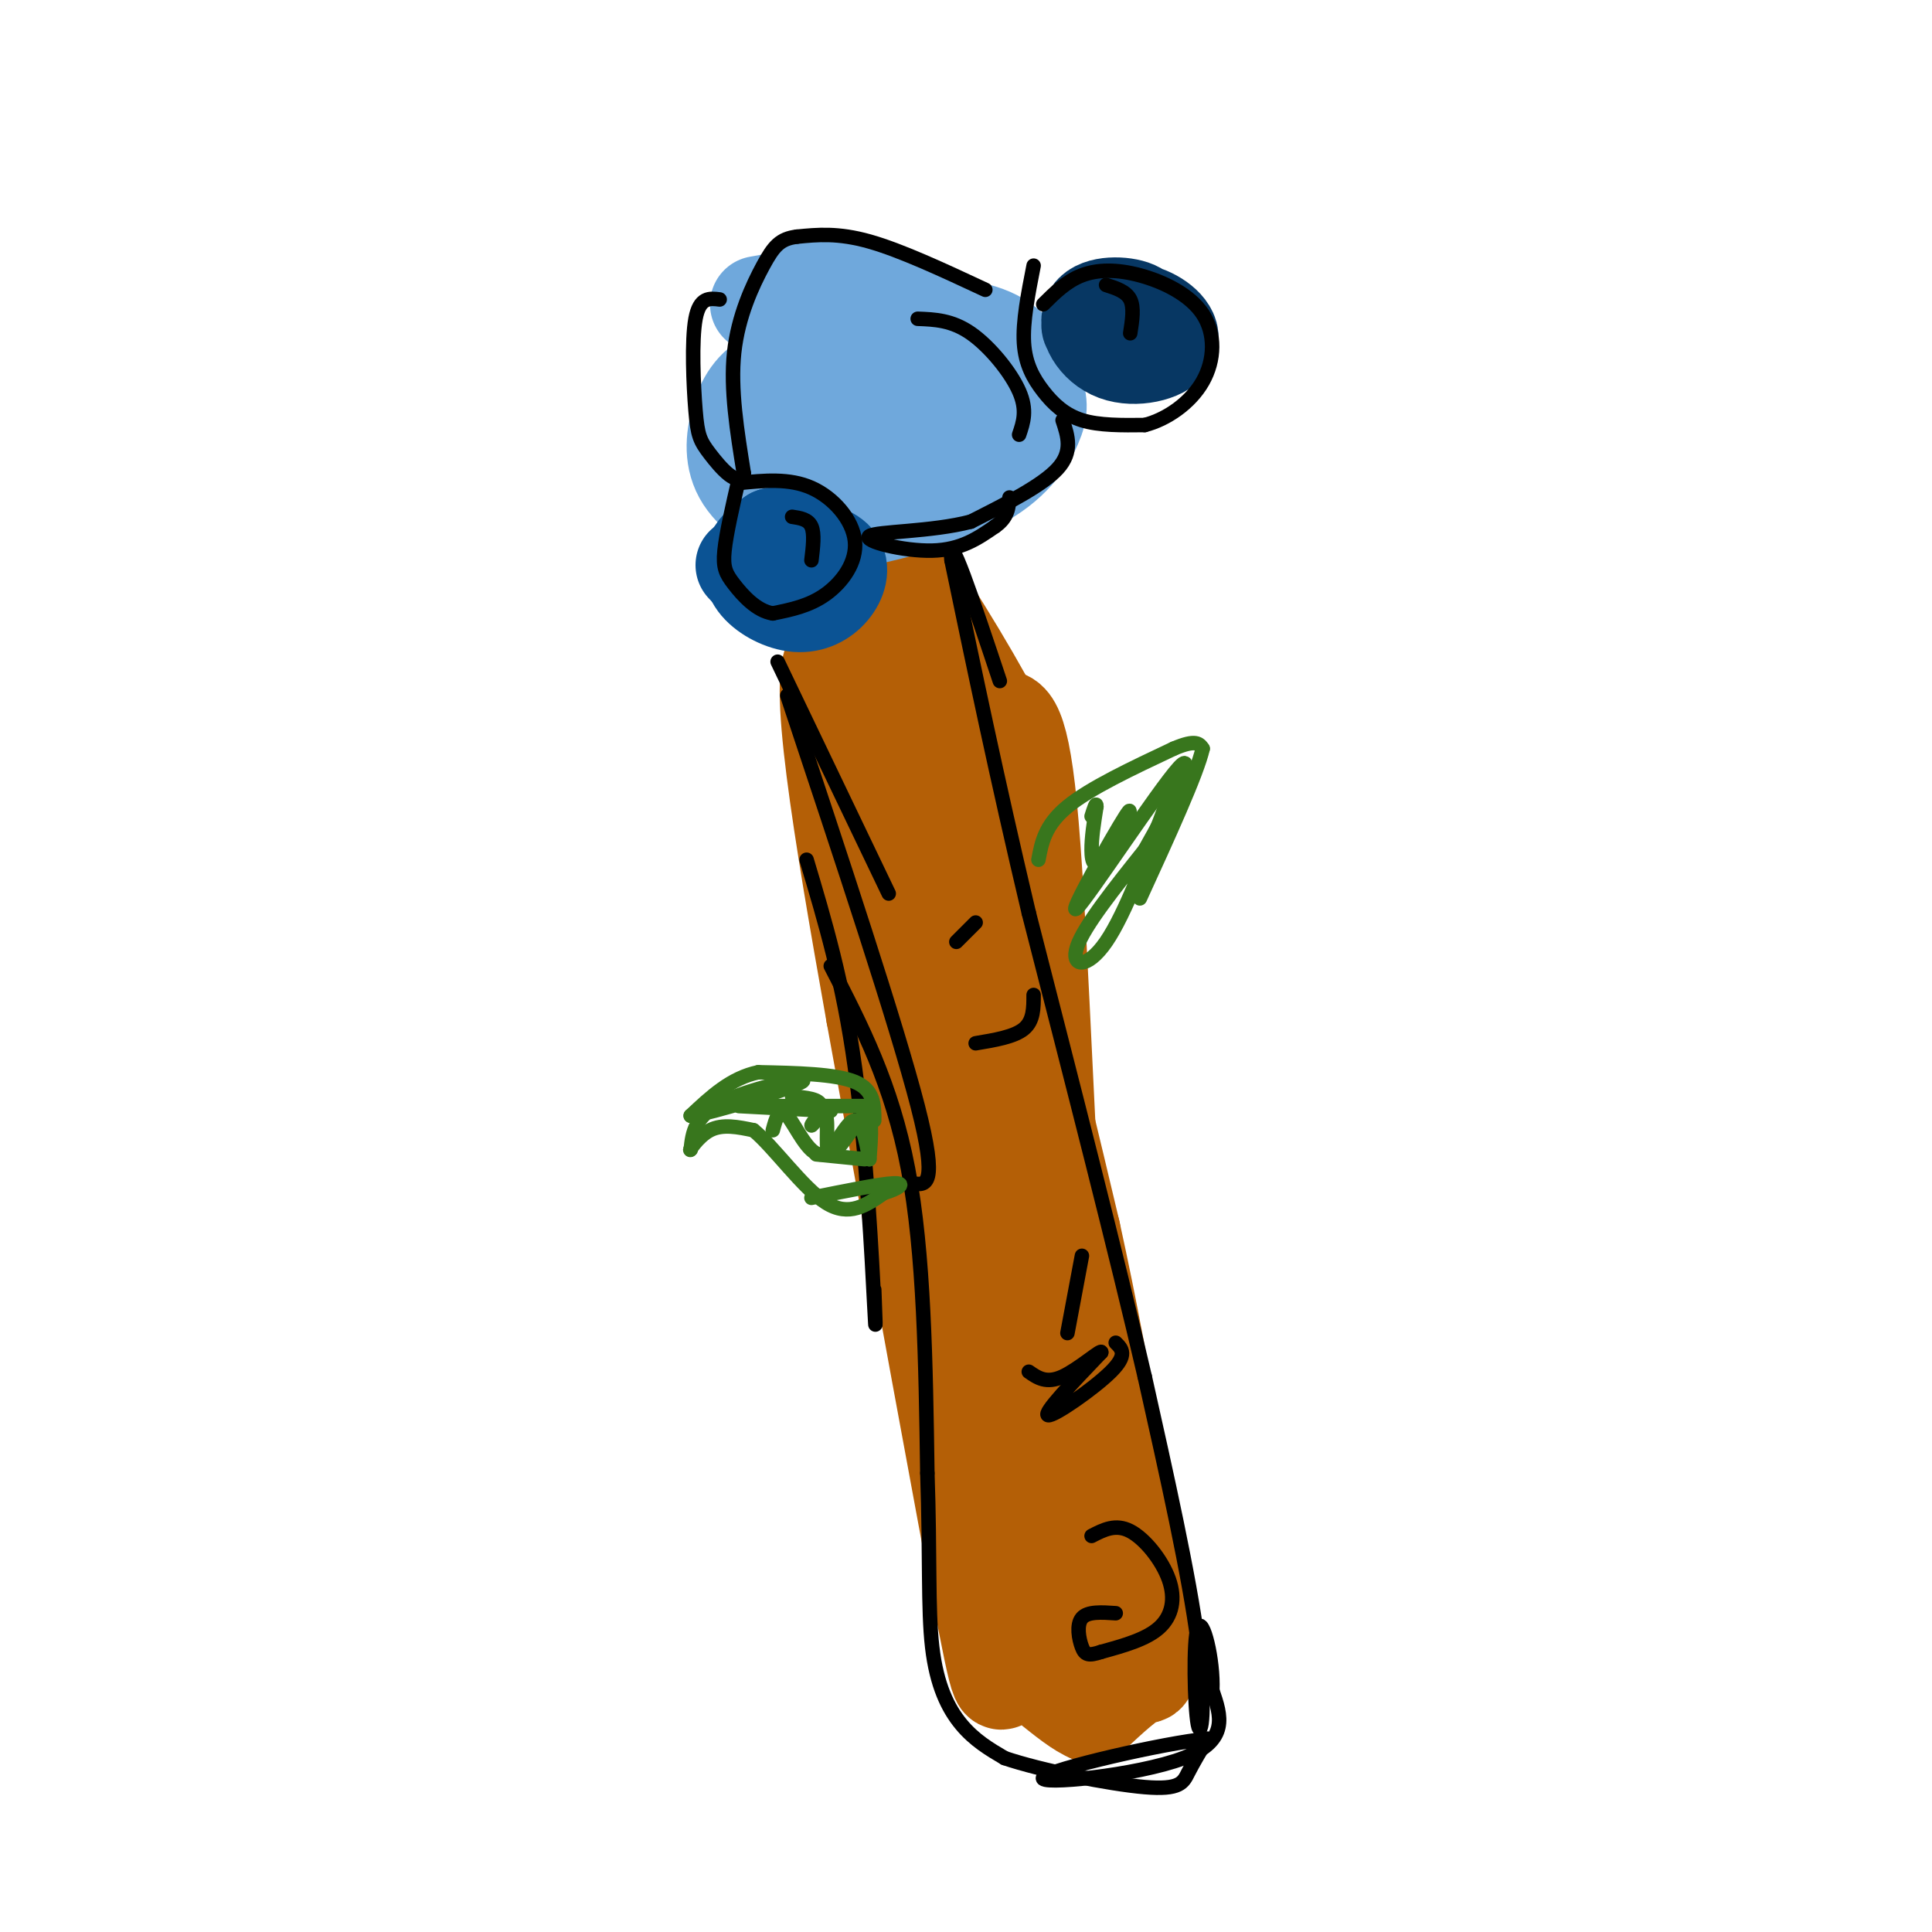 <svg viewBox='0 0 400 400' version='1.1' xmlns='http://www.w3.org/2000/svg' xmlns:xlink='http://www.w3.org/1999/xlink'><g fill='none' stroke='#b45f06' stroke-width='20' stroke-linecap='round' stroke-linejoin='round'><path d='M221,342c1.133,0.200 2.267,0.400 3,-2c0.733,-2.400 1.067,-7.400 0,-22c-1.067,-14.600 -3.533,-38.800 -6,-63'/><path d='M218,255c-1.733,-28.556 -3.067,-68.444 -5,-88c-1.933,-19.556 -4.467,-18.778 -7,-18'/><path d='M206,149c-5.524,-10.417 -15.833,-27.458 -22,-35c-6.167,-7.542 -8.190,-5.583 -9,-3c-0.810,2.583 -0.405,5.792 0,9'/><path d='M175,120c3.511,5.800 12.289,15.800 21,39c8.711,23.200 17.356,59.600 26,96'/><path d='M222,255c7.071,32.048 11.750,64.167 14,79c2.250,14.833 2.071,12.381 0,13c-2.071,0.619 -6.036,4.310 -10,8'/><path d='M226,355c-5.083,-1.917 -12.792,-10.708 -16,-10c-3.208,0.708 -1.917,10.917 -6,-10c-4.083,-20.917 -13.542,-72.958 -23,-125'/><path d='M181,210c-6.833,-38.345 -12.417,-71.708 -8,-74c4.417,-2.292 18.833,26.488 26,49c7.167,22.512 7.083,38.756 7,55'/><path d='M206,240c4.629,20.580 12.702,44.531 15,57c2.298,12.469 -1.178,13.456 1,19c2.178,5.544 10.009,15.647 7,7c-3.009,-8.647 -16.860,-36.042 -25,-59c-8.140,-22.958 -10.570,-41.479 -13,-60'/><path d='M191,204c-2.067,-12.711 -0.733,-14.489 -2,-20c-1.267,-5.511 -5.133,-14.756 -9,-24'/><path d='M211,296c-3.314,1.177 -6.628,2.354 -2,12c4.628,9.646 17.199,27.761 16,24c-1.199,-3.761 -16.169,-29.397 -17,-30c-0.831,-0.603 12.477,23.828 16,33c3.523,9.172 -2.738,3.086 -9,-3'/></g>
<g fill='none' stroke='#6fa8dc' stroke-width='20' stroke-linecap='round' stroke-linejoin='round'><path d='M187,67c7.171,0.297 14.341,0.593 19,3c4.659,2.407 6.805,6.923 8,10c1.195,3.077 1.437,4.713 0,8c-1.437,3.287 -4.553,8.225 -12,12c-7.447,3.775 -19.223,6.388 -31,9'/><path d='M171,109c-5.806,1.552 -4.820,0.933 -7,-1c-2.180,-1.933 -7.525,-5.181 -10,-9c-2.475,-3.819 -2.078,-8.209 -1,-12c1.078,-3.791 2.838,-6.982 7,-9c4.162,-2.018 10.726,-2.864 17,-2c6.274,0.864 12.259,3.438 16,6c3.741,2.562 5.238,5.113 6,8c0.762,2.887 0.789,6.111 -2,8c-2.789,1.889 -8.395,2.445 -14,3'/><path d='M183,101c-6.392,0.471 -15.370,0.147 -20,-1c-4.630,-1.147 -4.910,-3.117 -6,-5c-1.090,-1.883 -2.989,-3.678 0,-7c2.989,-3.322 10.865,-8.172 18,-10c7.135,-1.828 13.528,-0.635 16,2c2.472,2.635 1.024,6.714 -4,10c-5.024,3.286 -13.624,5.781 -18,7c-4.376,1.219 -4.526,1.162 -6,0c-1.474,-1.162 -4.270,-3.430 -4,-6c0.270,-2.570 3.608,-5.443 8,-8c4.392,-2.557 9.840,-4.798 16,-6c6.160,-1.202 13.032,-1.366 16,1c2.968,2.366 2.033,7.263 2,10c-0.033,2.737 0.837,3.314 -5,5c-5.837,1.686 -18.382,4.482 -25,5c-6.618,0.518 -7.309,-1.241 -8,-3'/><path d='M163,95c-1.994,-1.413 -2.977,-3.444 -3,-5c-0.023,-1.556 0.916,-2.635 7,-5c6.084,-2.365 17.313,-6.015 23,-7c5.687,-0.985 5.832,0.695 3,3c-2.832,2.305 -8.640,5.235 -14,5c-5.360,-0.235 -10.273,-3.635 -14,-6c-3.727,-2.365 -6.267,-3.696 0,-7c6.267,-3.304 21.341,-8.582 21,-11c-0.341,-2.418 -16.097,-1.977 -20,-2c-3.903,-0.023 4.049,-0.512 12,-1'/><path d='M178,59c-1.500,0.500 -11.250,2.250 -21,4'/></g>
<g fill='none' stroke='#0b5394' stroke-width='20' stroke-linecap='round' stroke-linejoin='round'><path d='M165,113c3.343,0.701 6.686,1.402 8,3c1.314,1.598 0.598,4.094 -1,6c-1.598,1.906 -4.078,3.222 -7,3c-2.922,-0.222 -6.287,-1.983 -8,-4c-1.713,-2.017 -1.775,-4.291 -1,-6c0.775,-1.709 2.388,-2.855 4,-4'/><path d='M160,111c2.035,-0.485 5.123,0.303 7,2c1.877,1.697 2.544,4.303 1,6c-1.544,1.697 -5.298,2.485 -8,2c-2.702,-0.485 -4.351,-2.242 -6,-4'/></g>
<g fill='none' stroke='#073763' stroke-width='20' stroke-linecap='round' stroke-linejoin='round'><path d='M227,65c3.386,-0.558 6.772,-1.116 10,0c3.228,1.116 6.300,3.907 5,6c-1.300,2.093 -6.970,3.490 -11,2c-4.030,-1.490 -6.420,-5.865 -5,-8c1.420,-2.135 6.648,-2.031 9,-1c2.352,1.031 1.826,2.988 1,4c-0.826,1.012 -1.953,1.080 -4,1c-2.047,-0.080 -5.013,-0.309 -6,-1c-0.987,-0.691 0.007,-1.846 1,-3'/></g>
<g fill='none' stroke='#000000' stroke-width='3' stroke-linecap='round' stroke-linejoin='round'><path d='M161,137c0.000,0.000 23.000,48.000 23,48'/><path d='M163,144c11.333,34.083 22.667,68.167 27,85c4.333,16.833 1.667,16.417 -1,16'/><path d='M167,178c3.778,12.644 7.556,25.289 10,43c2.444,17.711 3.556,40.489 4,49c0.444,8.511 0.222,2.756 0,-3'/><path d='M172,200c6.333,12.250 12.667,24.500 16,42c3.333,17.500 3.667,40.250 4,63'/><path d='M192,305c0.595,17.024 0.083,28.083 1,36c0.917,7.917 3.262,12.690 6,16c2.738,3.310 5.869,5.155 9,7'/><path d='M208,364c7.464,2.536 21.625,5.375 29,6c7.375,0.625 7.964,-0.964 9,-3c1.036,-2.036 2.518,-4.518 4,-7'/><path d='M250,360c-8.726,0.798 -32.542,6.292 -34,8c-1.458,1.708 19.440,-0.369 29,-4c9.560,-3.631 7.780,-8.815 6,-14'/><path d='M251,350c0.284,-6.418 -2.006,-15.463 -3,-13c-0.994,2.463 -0.691,16.432 0,20c0.691,3.568 1.769,-3.266 0,-17c-1.769,-13.734 -6.384,-34.367 -11,-55'/><path d='M237,285c-5.833,-25.167 -14.917,-60.583 -24,-96'/><path d='M213,189c-6.667,-28.167 -11.333,-50.583 -16,-73'/><path d='M197,116c-1.000,-8.000 4.500,8.500 10,25'/><path d='M220,87c1.083,3.250 2.167,6.500 -1,10c-3.167,3.500 -10.583,7.250 -18,11'/><path d='M201,108c-8.155,2.143 -19.542,2.000 -21,3c-1.458,1.000 7.012,3.143 13,3c5.988,-0.143 9.494,-2.571 13,-5'/><path d='M206,109c2.667,-1.833 2.833,-3.917 3,-6'/><path d='M214,55c-1.137,5.804 -2.274,11.607 -2,16c0.274,4.393 1.958,7.375 4,10c2.042,2.625 4.440,4.893 8,6c3.560,1.107 8.280,1.054 13,1'/><path d='M237,88c4.562,-1.159 9.468,-4.556 12,-9c2.532,-4.444 2.689,-9.933 0,-14c-2.689,-4.067 -8.224,-6.710 -13,-8c-4.776,-1.290 -8.793,-1.226 -12,0c-3.207,1.226 -5.603,3.613 -8,6'/><path d='M204,60c-8.750,-4.083 -17.500,-8.167 -24,-10c-6.500,-1.833 -10.750,-1.417 -15,-1'/><path d='M165,49c-3.524,0.429 -4.833,2.000 -7,6c-2.167,4.000 -5.190,10.429 -6,18c-0.810,7.571 0.595,16.286 2,25'/><path d='M154,98c-1.110,3.217 -4.885,-1.241 -7,-4c-2.115,-2.759 -2.569,-3.820 -3,-9c-0.431,-5.180 -0.837,-14.480 0,-19c0.837,-4.520 2.919,-4.260 5,-4'/><path d='M153,100c5.208,-0.518 10.417,-1.036 15,1c4.583,2.036 8.542,6.625 9,11c0.458,4.375 -2.583,8.536 -6,11c-3.417,2.464 -7.208,3.232 -11,4'/><path d='M160,127c-3.357,-0.500 -6.250,-3.750 -8,-6c-1.750,-2.250 -2.357,-3.500 -2,-7c0.357,-3.500 1.679,-9.250 3,-15'/><path d='M190,66c3.533,0.133 7.067,0.267 11,3c3.933,2.733 8.267,8.067 10,12c1.733,3.933 0.867,6.467 0,9'/><path d='M229,59c2.083,0.667 4.167,1.333 5,3c0.833,1.667 0.417,4.333 0,7'/><path d='M164,107c1.667,0.250 3.333,0.500 4,2c0.667,1.500 0.333,4.250 0,7'/><path d='M226,318c2.488,-1.286 4.976,-2.571 8,-1c3.024,1.571 6.583,6.000 8,10c1.417,4.000 0.690,7.571 -2,10c-2.690,2.429 -7.345,3.714 -12,5'/><path d='M228,342c-2.679,0.893 -3.375,0.625 -4,-1c-0.625,-1.625 -1.179,-4.607 0,-6c1.179,-1.393 4.089,-1.196 7,-1'/><path d='M231,278c1.267,1.244 2.533,2.489 -1,6c-3.533,3.511 -11.867,9.289 -13,9c-1.133,-0.289 4.933,-6.644 11,-13'/><path d='M228,280c0.244,-0.867 -4.644,3.467 -8,5c-3.356,1.533 -5.178,0.267 -7,-1'/><path d='M221,276c0.000,0.000 3.000,-16.000 3,-16'/><path d='M214,206c0.000,2.667 0.000,5.333 -2,7c-2.000,1.667 -6.000,2.333 -10,3'/><path d='M202,191c0.000,0.000 -4.000,4.000 -4,4'/></g>
<g fill='none' stroke='#38761d' stroke-width='3' stroke-linecap='round' stroke-linejoin='round'><path d='M181,232c0.000,-3.167 0.000,-6.333 -4,-8c-4.000,-1.667 -12.000,-1.833 -20,-2'/><path d='M157,222c-5.667,1.167 -9.833,5.083 -14,9'/><path d='M143,231c3.905,-0.310 20.667,-5.583 23,-7c2.333,-1.417 -9.762,1.024 -16,4c-6.238,2.976 -6.619,6.488 -7,10'/><path d='M143,238c-0.600,0.667 1.400,-2.667 4,-4c2.600,-1.333 5.800,-0.667 9,0'/><path d='M156,234c4.200,3.422 10.200,11.978 15,15c4.800,3.022 8.400,0.511 12,-2'/><path d='M183,247c3.067,-0.889 4.733,-2.111 2,-2c-2.733,0.111 -9.867,1.556 -17,3'/><path d='M179,240c0.000,0.000 -10.000,-1.000 -10,-1'/><path d='M180,229c0.000,0.000 -23.000,0.000 -23,0'/><path d='M172,230c0.000,0.000 -19.000,-1.000 -19,-1'/><path d='M164,227c2.860,0.246 5.720,0.491 6,2c0.280,1.509 -2.019,4.280 -2,4c0.019,-0.280 2.356,-3.611 3,-2c0.644,1.611 -0.403,8.165 1,8c1.403,-0.165 5.258,-7.047 7,-8c1.742,-0.953 1.371,4.024 1,9'/><path d='M180,240c-0.203,-0.981 -1.209,-7.933 -3,-8c-1.791,-0.067 -4.367,6.751 -7,7c-2.633,0.249 -5.324,-6.072 -7,-8c-1.676,-1.928 -2.338,0.536 -3,3'/><path d='M215,178c0.667,-3.583 1.333,-7.167 6,-11c4.667,-3.833 13.333,-7.917 22,-12'/><path d='M243,155c4.667,-2.000 5.333,-1.000 6,0'/><path d='M249,155c-1.167,5.167 -7.083,18.083 -13,31'/><path d='M242,165c-4.511,12.111 -9.022,24.222 -13,30c-3.978,5.778 -7.422,5.222 -6,1c1.422,-4.222 7.711,-12.111 14,-20'/><path d='M237,176c5.202,-9.047 11.207,-21.666 7,-17c-4.207,4.666 -18.627,26.615 -21,29c-2.373,2.385 7.302,-14.794 10,-19c2.698,-4.206 -1.581,4.560 -4,8c-2.419,3.440 -2.977,1.554 -3,-1c-0.023,-2.554 0.488,-5.777 1,-9'/><path d='M227,167c0.000,-1.167 -0.500,0.417 -1,2'/></g>
</svg>